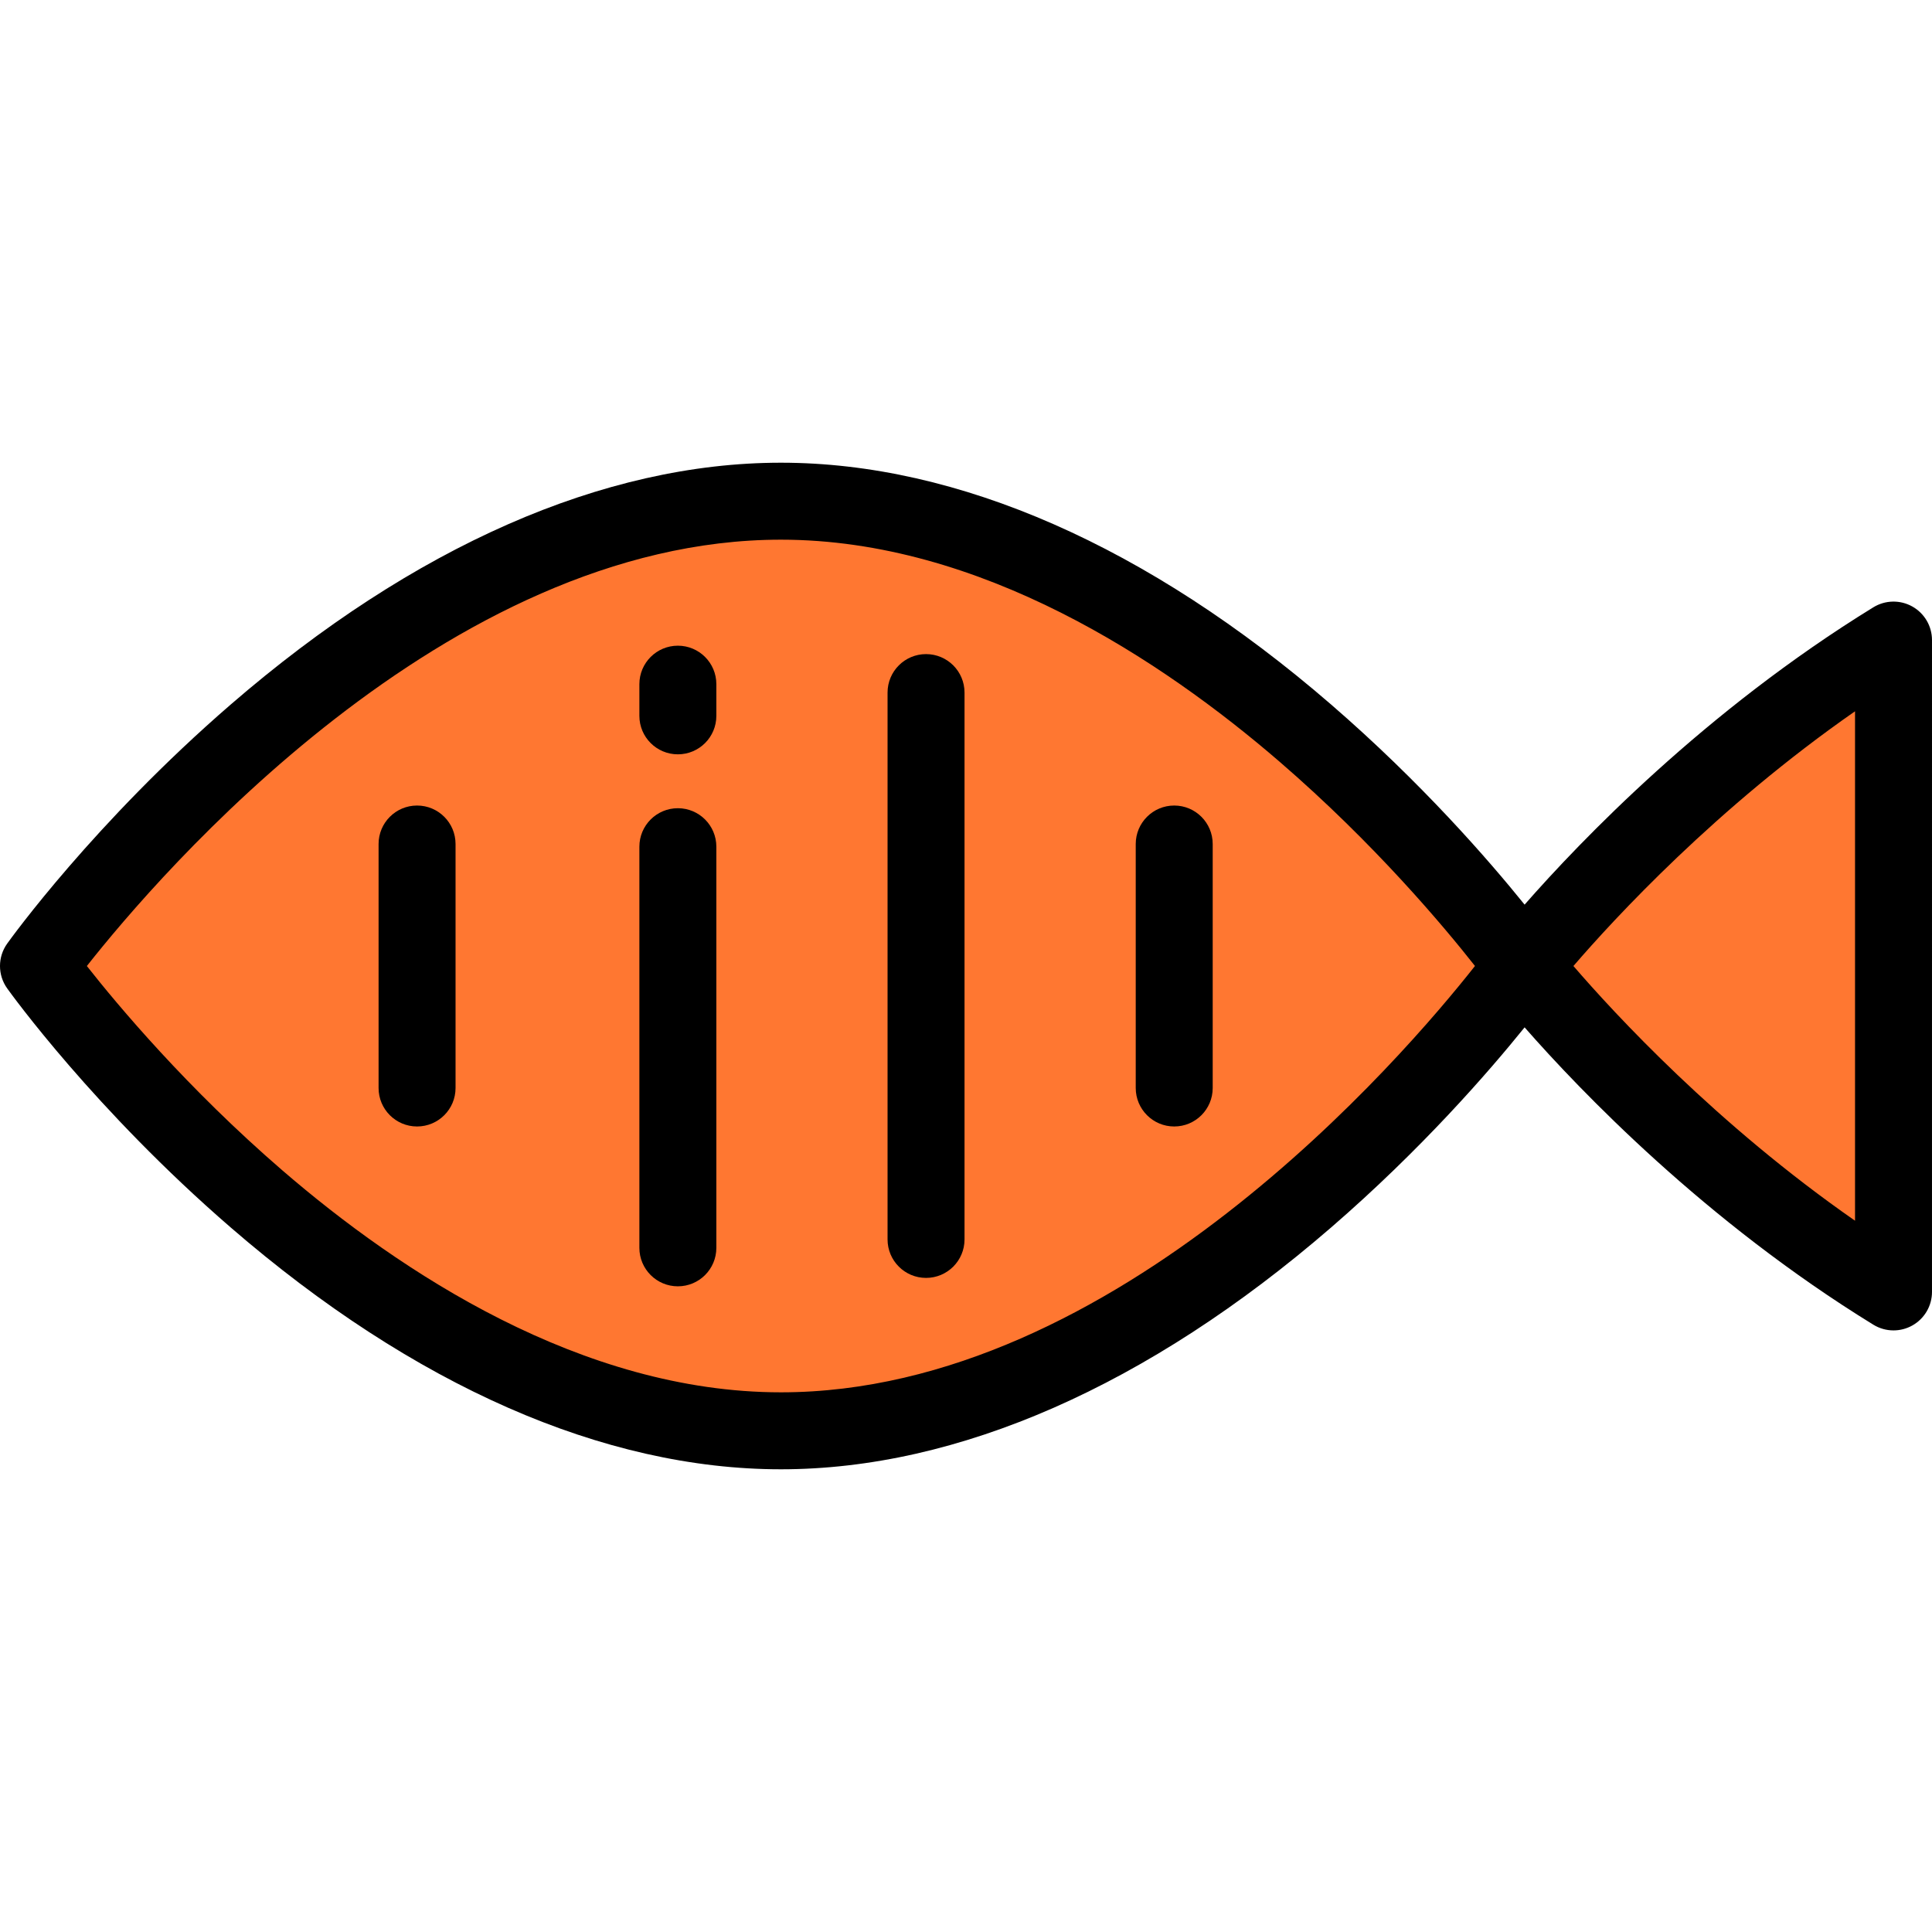<?xml version="1.0" encoding="iso-8859-1"?>
<!-- Uploaded to: SVG Repo, www.svgrepo.com, Generator: SVG Repo Mixer Tools -->
<svg height="800px" width="800px" version="1.1" id="Layer_1" xmlns="http://www.w3.org/2000/svg" xmlns:xlink="http://www.w3.org/1999/xlink" 
	 viewBox="0 0 512.001 512.001" xml:space="preserve">
<g>
	<path style="fill:#FF7731;" d="M403.705,256.002c0,0-88.089,123.179-196.752,123.179S10.2,256.002,10.2,256.002
		s88.088-123.179,196.752-123.179S403.705,256.002,403.705,256.002z"/>
	<path style="fill:#FF7731;" d="M403.705,256.002c0,0,39.066,50.076,98.097,86.372V169.63
		C442.771,205.925,403.705,256.002,403.705,256.002z"/>
</g>
<path d="M506.779,160.727c-3.224-1.802-7.171-1.722-10.319,0.214c-44.575,27.406-77.704,62.009-92.423,78.798
	c-9.582-11.877-27.388-32.37-51.289-53.042c-48.467-41.918-98.881-64.074-145.797-64.074s-97.331,22.157-145.797,64.074
	c-36.108,31.23-58.324,62.073-59.252,63.371c-2.538,3.548-2.538,8.317,0,11.866c0.928,1.297,23.144,32.142,59.252,63.371
	c48.466,41.918,98.881,64.074,145.797,64.074s97.331-22.157,145.797-64.074c23.901-20.672,41.707-41.165,51.289-53.042
	c14.72,16.79,47.849,51.392,92.423,78.798c1.636,1.006,3.487,1.51,5.341,1.51c1.713,0,3.428-0.431,4.977-1.296
	c3.224-1.803,5.222-5.208,5.222-8.903V169.628C512.001,165.935,510.003,162.53,506.779,160.727z M206.952,368.981
	c-52.849,0-101.012-31.98-132.109-58.808c-25.285-21.814-43.743-43.895-51.823-54.167c18.958-24.055,95.076-112.985,183.932-112.985
	c52.849,0,101.012,31.98,132.109,58.808c25.285,21.814,43.742,43.894,51.823,54.167C371.926,280.052,295.81,368.981,206.952,368.981
	z M491.603,323.502c-36.716-25.543-63.771-54.898-74.628-67.5c10.857-12.602,37.911-41.957,74.628-67.5V323.502z"/>
<path d="M311.181,213.475c-5.632,0-10.199,4.566-10.199,10.199v64.656c0,5.633,4.567,10.199,10.199,10.199
	c5.632,0,10.199-4.566,10.199-10.199v-64.656C321.38,218.041,316.813,213.475,311.181,213.475z"/>
<path d="M110.527,213.475c-5.633,0-10.199,4.566-10.199,10.199v64.656c0,5.633,4.566,10.199,10.199,10.199
	c5.633,0,10.199-4.566,10.199-10.199v-64.656C120.726,218.041,116.16,213.475,110.527,213.475z"/>
<path d="M245.411,173.344c-5.633,0-10.199,4.566-10.199,10.199V328.46c0,5.633,4.566,10.199,10.199,10.199
	s10.199-4.566,10.199-10.199V183.543C255.61,177.91,251.044,173.344,245.411,173.344z"/>
<path d="M179.641,214.185c-5.633,0-10.199,4.566-10.199,10.199v106.305c0,5.633,4.566,10.199,10.199,10.199
	c5.633,0,10.199-4.566,10.199-10.199V224.384C189.84,218.751,185.274,214.185,179.641,214.185z"/>
<path d="M179.641,171.115c-5.633,0-10.199,4.566-10.199,10.199v8.393c0,5.633,4.566,10.199,10.199,10.199
	c5.633,0,10.199-4.566,10.199-10.199v-8.393C189.84,175.681,185.274,171.115,179.641,171.115z"/>
</svg>